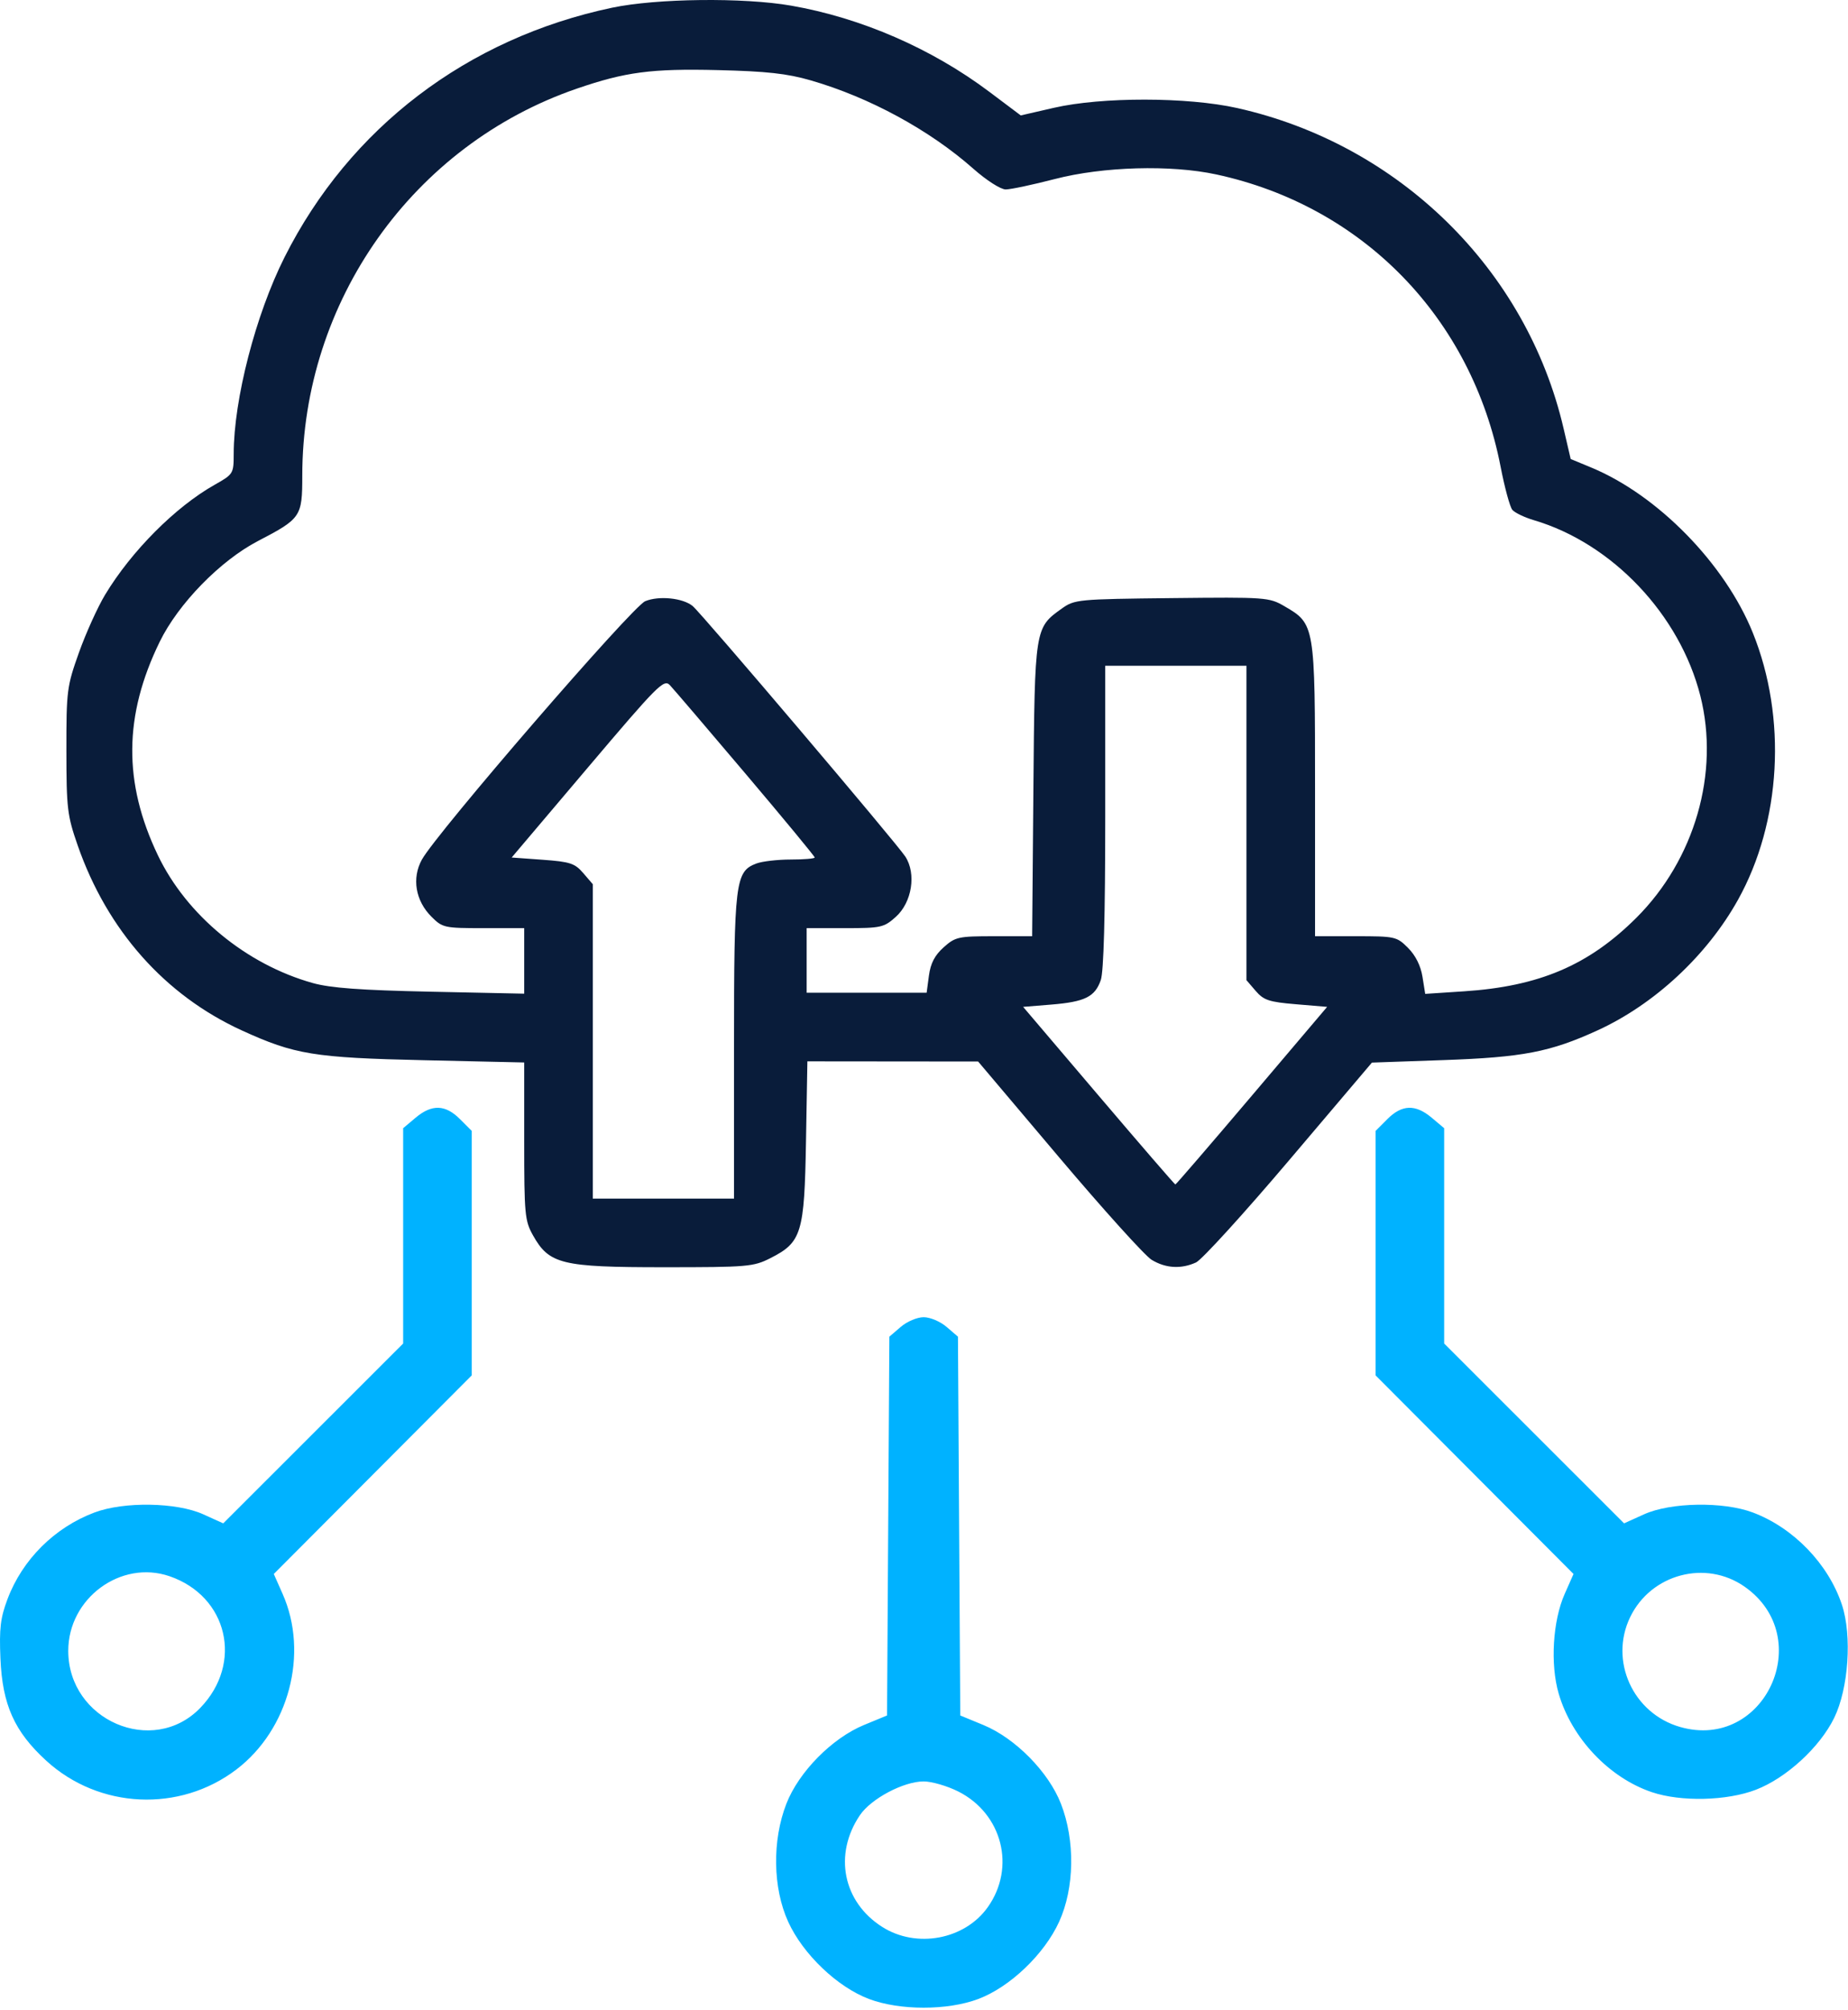 <svg width="458" height="498" viewBox="0 0 458 498" fill="none" xmlns="http://www.w3.org/2000/svg">
<path fill-rule="evenodd" clip-rule="evenodd" d="M102.992 276.901L99.915 279.49V306.159V332.829L77.622 355.106L55.328 377.382L50.372 375.14C43.777 372.157 30.736 371.94 23.415 374.691C13.519 378.411 5.557 386.337 1.859 396.151C0.104 400.806 -0.207 403.421 0.108 410.868C0.592 422.331 3.569 428.967 11.463 436.181C24.553 448.145 44.495 449.071 58.57 438.368C71.606 428.457 76.58 409.604 70.047 394.868L67.856 389.923L92.385 365.322L116.915 340.72V310.439V280.158L113.992 277.235C110.367 273.61 107.024 273.508 102.992 276.901ZM343.838 277.235L340.915 280.158V310.439V340.72L365.445 365.322L389.974 389.923L387.783 394.868C384.828 401.533 384.176 412.259 386.286 419.515C389.505 430.59 398.796 440.419 409.415 443.983C416.631 446.404 427.969 446.138 435.162 443.377C442.692 440.486 451.011 432.86 454.571 425.583C458.138 418.293 459.034 405.198 456.491 397.541C453.132 387.427 444.484 378.476 434.415 374.691C427.094 371.94 414.053 372.157 407.458 375.14L402.502 377.382L380.208 355.106L357.915 332.829V306.159V279.49L354.838 276.901C350.806 273.508 347.463 273.61 343.838 277.235ZM223.221 328.725L220.415 331.137L220.128 378.056L219.841 424.975L214.128 427.332C206.211 430.598 197.974 438.947 194.901 446.819C191.337 455.95 191.516 467.71 195.347 476.094C199.027 484.15 207.566 492.289 215.418 495.227C223.035 498.077 234.795 498.077 242.412 495.227C250.264 492.289 258.803 484.15 262.483 476.094C266.314 467.71 266.493 455.95 262.929 446.819C259.856 438.947 251.619 430.598 243.702 427.332L237.989 424.975L237.702 378.056L237.415 331.137L234.609 328.725C233.044 327.379 230.526 326.312 228.915 326.312C227.304 326.312 224.786 327.379 223.221 328.725ZM42.016 390.478C56.469 395.437 60.342 412.034 49.629 423.103C37.879 435.243 16.915 426.178 16.915 408.956C16.915 395.942 29.957 386.341 42.016 390.478ZM432.4 393.085C450.311 405.674 437.351 433.817 416.4 427.827C404.708 424.484 398.773 411.435 404.017 400.601C409.193 389.908 422.766 386.315 432.4 393.085ZM237.469 443.795C248.411 449.288 251.814 462.623 244.79 472.487C239.074 480.515 227.138 482.742 218.657 477.364C208.901 471.176 206.544 459.398 213.117 449.677C215.886 445.581 223.949 441.312 228.915 441.312C230.899 441.312 234.748 442.429 237.469 443.795Z" fill="#00B2FF"/>
<path fill-rule="evenodd" clip-rule="evenodd" d="M151.692 1.911C115.784 9.483 86.649 31.667 70.52 63.72C63.359 77.949 57.933 98.927 57.919 112.431C57.914 117.351 57.838 117.474 53.165 120.112C43.468 125.586 32.574 136.523 26.051 147.332C24.2 150.399 21.281 156.851 19.563 161.67C16.575 170.055 16.442 171.095 16.454 185.931C16.466 200.292 16.672 202.019 19.254 209.431C26.581 230.461 40.851 246.543 59.924 255.263C73.026 261.253 77.818 262.035 105.166 262.65L129.916 263.206V282.682C129.916 300.853 130.062 302.419 132.1 306.045C136.113 313.185 139.181 313.931 164.52 313.931C185.324 313.931 186.728 313.811 190.931 311.681C198.686 307.75 199.363 305.528 199.756 282.681L200.097 262.931L221.256 262.951L242.416 262.971L262.41 286.614C273.407 299.618 283.757 311.083 285.41 312.091C288.88 314.206 292.715 314.435 296.418 312.748C297.846 312.097 308.239 300.691 319.512 287.401L340.01 263.237L357.713 262.619C377.399 261.931 384.178 260.626 395.908 255.263C410.015 248.813 423.034 236.723 430.724 222.931C441.462 203.674 442.904 177.813 434.413 156.771C427.515 139.677 410.881 122.667 394.369 115.823L389.272 113.71L387.509 106.132C378.344 66.741 346.733 35.728 306.606 26.763C294.284 24.01 273.051 23.984 261.198 26.707L252.98 28.595L245.198 22.75C230.915 12.021 213.448 4.429 196.08 1.4C184.268 -0.659 162.707 -0.411 151.692 1.911ZM200.916 19.907C215.467 24.109 230.359 32.197 241.224 41.798C244.487 44.682 248.003 46.931 249.247 46.931C250.465 46.931 255.952 45.769 261.439 44.348C273.385 41.255 290.151 40.779 301.433 43.213C337.786 51.054 364.769 78.786 371.907 115.643C372.903 120.782 374.206 125.576 374.805 126.297C375.403 127.018 377.81 128.174 380.154 128.867C399.576 134.605 416.312 152.263 421.407 172.391C426.233 191.455 420.019 212.959 405.511 227.4C393.722 239.135 381.452 244.36 362.816 245.582L353.217 246.212L352.538 241.966C352.102 239.242 350.821 236.682 348.964 234.825C346.155 232.016 345.774 231.931 335.993 231.931H325.916V195.665C325.916 154.738 325.887 154.566 318.312 150.17C314.522 147.971 313.763 147.916 290.416 148.17C267.095 148.424 266.324 148.497 263.151 150.76C256.445 155.543 256.449 155.516 256.109 195.681L255.802 231.931H246.375C237.503 231.931 236.766 232.093 233.87 234.681C231.664 236.652 230.631 238.635 230.223 241.681L229.653 245.931H214.784H199.916V237.931V229.931H209.4C218.361 229.931 219.056 229.777 221.999 227.149C226.018 223.557 227.144 216.468 224.373 212.201C222.203 208.858 173.901 151.976 171.667 150.133C169.248 148.136 163.299 147.53 159.906 148.935C156.676 150.273 108.187 206.358 104.553 212.96C102.028 217.547 102.96 223.129 106.913 227.081C109.668 229.837 110.094 229.931 119.839 229.931H129.916V238.047V246.163L106.666 245.671C89.33 245.304 81.913 244.758 77.508 243.527C61.011 238.912 46.203 226.69 39.107 211.83C30.514 193.835 30.664 177.246 39.586 158.977C44.187 149.556 54.592 138.891 63.916 134.037C74.594 128.479 74.916 128.007 74.916 117.888C74.916 74.623 102.348 35.929 142.916 21.972C154.99 17.818 161.443 16.969 177.916 17.367C190.004 17.659 195.067 18.218 200.916 19.907ZM308.916 203.875V242.819L311.204 245.479C313.188 247.786 314.515 248.225 321.203 248.785L328.914 249.431L310.251 271.431C299.987 283.531 291.457 293.431 291.296 293.431C291.134 293.431 282.579 283.531 272.284 271.431L253.566 249.431L260.491 248.87C268.866 248.191 271.361 246.962 272.811 242.803C273.541 240.707 273.916 226.973 273.916 202.282V164.931H291.416H308.916V203.875ZM184.773 191.676C194.202 202.811 201.916 212.148 201.916 212.426C201.916 212.704 199.245 212.931 195.981 212.931C192.717 212.931 188.87 213.378 187.433 213.925C182.222 215.906 181.916 218.426 181.916 259.399V296.931H164.416H146.916V257.987V219.043L144.553 216.295C142.465 213.868 141.295 213.483 134.501 212.99L126.812 212.431L145.614 190.238C163.086 169.616 164.53 168.166 166.023 169.738C166.907 170.669 175.345 180.541 184.773 191.676Z" fill="#091C3A"/>
</svg>

